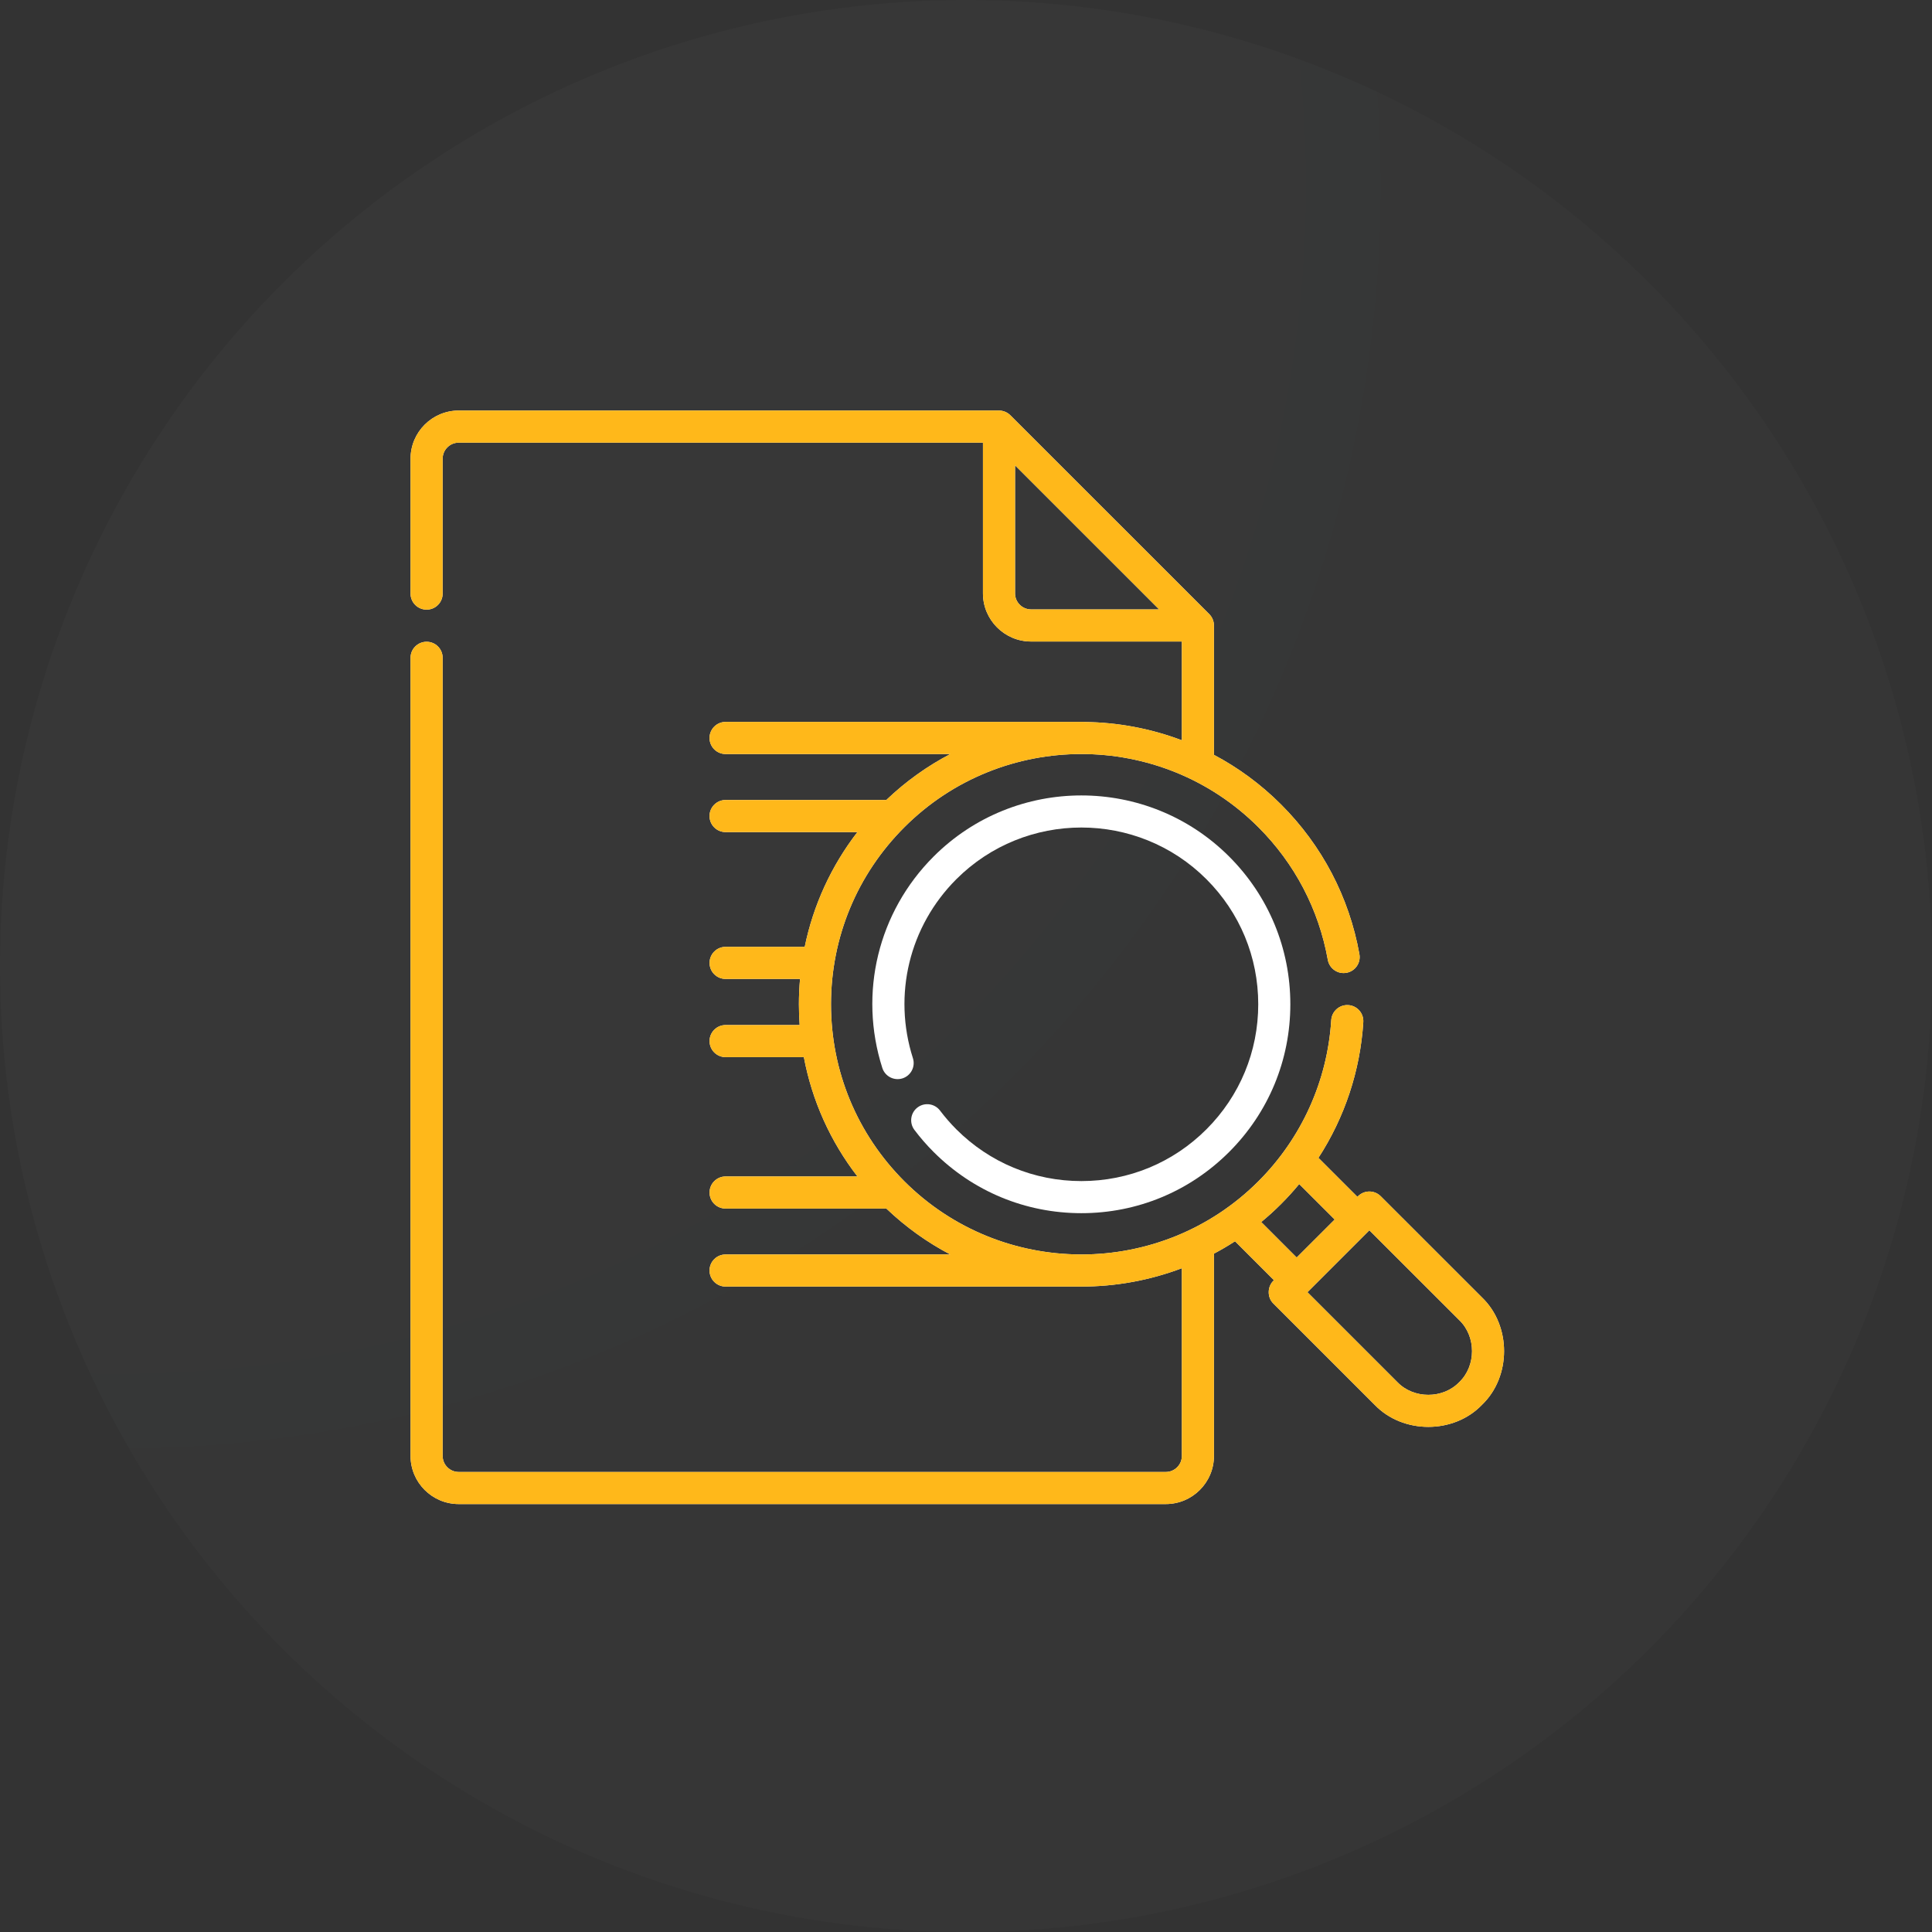 <?xml version="1.0" encoding="UTF-8"?>
<svg xmlns="http://www.w3.org/2000/svg" width="80" height="80" viewBox="0 0 80 80" fill="none">
  <rect x="0" y="0" width="80" height="80" fill="#333333" stroke="none"/>
  <circle cx="40" cy="40" r="40" fill="url(#paint0_radial_3295_10368)" fill-opacity="0.02"></circle>
  <g clip-path="url(#clip0_3295_10368)">
    <path class="dot4" d="M44.063 45.534C44.623 45.534 45.147 45.313 45.539 44.912L49.015 41.348C49.809 40.534 49.792 39.227 48.978 38.433C48.165 37.64 46.857 37.656 46.064 38.47L44.024 40.56L43.667 40.213C42.852 39.421 41.544 39.439 40.752 40.254C39.96 41.069 39.978 42.376 40.793 43.169L42.626 44.951C43.013 45.327 43.523 45.534 44.063 45.534ZM41.705 41.181C41.987 40.891 42.451 40.885 42.74 41.166L43.573 41.976C43.836 42.232 44.256 42.226 44.513 41.964L47.015 39.398C47.297 39.109 47.762 39.103 48.05 39.385C48.339 39.667 48.345 40.131 48.063 40.42L44.587 43.984C44.318 44.272 43.829 44.278 43.553 43.998L41.719 42.216C41.43 41.934 41.424 41.47 41.705 41.181Z" fill="white"></path>
    <path d="M38.925 45.987C38.704 45.694 38.287 45.635 37.994 45.856C37.701 46.077 37.643 46.494 37.864 46.787C38.106 47.108 38.373 47.416 38.659 47.701C40.294 49.335 42.466 50.235 44.778 50.235C47.089 50.235 49.261 49.335 50.896 47.701C52.53 46.067 53.43 43.895 53.43 41.584C53.43 39.273 52.53 37.101 50.896 35.467C47.522 32.094 42.033 32.094 38.659 35.467C36.359 37.766 35.545 41.121 36.535 44.222C36.647 44.571 37.021 44.764 37.371 44.653C37.72 44.541 37.913 44.167 37.802 43.818C36.964 41.193 37.653 38.353 39.599 36.407C42.455 33.552 47.1 33.552 49.956 36.407C51.339 37.79 52.101 39.628 52.101 41.584C52.101 43.54 51.339 45.379 49.956 46.762C48.573 48.145 46.734 48.906 44.778 48.906C42.822 48.906 40.983 48.145 39.599 46.762C39.357 46.519 39.13 46.258 38.925 45.987Z" fill="white"></path>
    <path d="M61.366 53.725L57.172 49.533C56.913 49.273 56.492 49.273 56.232 49.533L56.207 49.558L54.593 47.945C55.678 46.273 56.324 44.34 56.451 42.324C56.474 41.957 56.196 41.642 55.83 41.619C55.464 41.596 55.148 41.874 55.124 42.24C54.966 44.758 53.895 47.128 52.108 48.914C50.09 50.932 47.439 51.942 44.788 51.945C44.784 51.945 44.781 51.944 44.778 51.944H44.725C42.088 51.931 39.455 50.921 37.447 48.914C35.489 46.956 34.41 44.353 34.41 41.584C34.41 38.815 35.489 36.212 37.447 34.254C41.489 30.212 48.066 30.212 52.108 34.254C53.614 35.759 54.608 37.658 54.982 39.745C55.047 40.107 55.392 40.347 55.753 40.282C56.115 40.218 56.355 39.872 56.29 39.511C55.868 37.155 54.747 35.012 53.048 33.314C52.207 32.473 51.268 31.787 50.267 31.256V25.9C50.267 25.725 50.196 25.554 50.073 25.43L41.836 17.195C41.712 17.071 41.541 17 41.366 17H18.994C17.895 17 17 17.894 17 18.994V24.58C17 24.947 17.298 25.244 17.665 25.244C18.032 25.244 18.329 24.947 18.329 24.58V18.994C18.329 18.627 18.628 18.329 18.994 18.329H40.702V24.571C40.702 25.67 41.596 26.564 42.696 26.564H48.938V30.654C47.641 30.163 46.274 29.91 44.905 29.896C44.898 29.895 44.892 29.893 44.885 29.893H30.045C29.678 29.893 29.38 30.191 29.38 30.558C29.38 30.925 29.678 31.223 30.045 31.223H39.351C38.403 31.718 37.509 32.353 36.7 33.126H30.045C29.678 33.126 29.38 33.424 29.38 33.791C29.38 34.158 29.678 34.455 30.045 34.455H35.503C34.419 35.861 33.677 37.479 33.322 39.207H30.045C29.678 39.207 29.381 39.505 29.381 39.872C29.381 40.239 29.678 40.536 30.045 40.536H33.128C33.097 40.883 33.081 41.232 33.081 41.584C33.081 41.873 33.092 42.16 33.112 42.445H30.045C29.678 42.445 29.381 42.742 29.381 43.109C29.381 43.476 29.678 43.774 30.045 43.774H33.286C33.625 45.573 34.38 47.258 35.505 48.715H30.045C29.678 48.715 29.381 49.013 29.381 49.38C29.381 49.747 29.678 50.044 30.045 50.044H36.702C37.511 50.816 38.403 51.45 39.349 51.945H30.045C29.678 51.945 29.38 52.242 29.38 52.609C29.38 52.976 29.678 53.274 30.045 53.274H44.778C46.189 53.274 47.601 53.02 48.938 52.514V60.287C48.938 60.653 48.64 60.951 48.273 60.951H18.994C18.628 60.951 18.329 60.653 18.329 60.287V27.238C18.329 26.871 18.032 26.574 17.665 26.574C17.298 26.574 17 26.871 17 27.238V60.287C17 61.386 17.895 62.28 18.994 62.28H48.273C49.373 62.28 50.267 61.386 50.267 60.286V51.911C50.564 51.754 50.855 51.583 51.14 51.398L52.753 53.011C52.474 53.255 52.459 53.719 52.728 53.977L56.921 58.17C58.091 59.389 60.196 59.389 61.366 58.17C62.585 57 62.585 54.895 61.366 53.725ZM42.696 25.235C42.329 25.235 42.031 24.937 42.031 24.571V19.269L47.998 25.235H42.696ZM52.224 50.602C52.508 50.368 52.783 50.119 53.048 49.854C53.312 49.59 53.562 49.315 53.797 49.029L55.267 50.498L53.693 52.071L52.224 50.602ZM60.426 57.23C59.751 57.933 58.536 57.933 57.861 57.23L54.138 53.507L56.702 50.943L60.426 54.665C61.129 55.34 61.129 56.555 60.426 57.23Z" fill="white"></path>
    <path d="M61.366 53.725L57.172 49.533C56.913 49.273 56.492 49.273 56.232 49.533L56.207 49.558L54.593 47.945C55.678 46.273 56.324 44.34 56.451 42.324C56.474 41.957 56.196 41.642 55.83 41.619C55.464 41.596 55.148 41.874 55.124 42.24C54.966 44.758 53.895 47.128 52.108 48.914C50.09 50.932 47.439 51.942 44.788 51.945C44.784 51.945 44.781 51.944 44.778 51.944H44.725C42.088 51.931 39.455 50.921 37.447 48.914C35.489 46.956 34.41 44.353 34.41 41.584C34.41 38.815 35.489 36.212 37.447 34.254C41.489 30.212 48.066 30.212 52.108 34.254C53.614 35.759 54.608 37.658 54.982 39.745C55.047 40.107 55.392 40.347 55.753 40.282C56.115 40.218 56.355 39.872 56.29 39.511C55.868 37.155 54.747 35.012 53.048 33.314C52.207 32.473 51.268 31.787 50.267 31.256V25.9C50.267 25.725 50.196 25.554 50.073 25.43L41.836 17.195C41.712 17.071 41.541 17 41.366 17H18.994C17.895 17 17 17.894 17 18.994V24.58C17 24.947 17.298 25.244 17.665 25.244C18.032 25.244 18.329 24.947 18.329 24.58V18.994C18.329 18.627 18.628 18.329 18.994 18.329H40.702V24.571C40.702 25.67 41.596 26.564 42.696 26.564H48.938V30.654C47.641 30.163 46.274 29.91 44.905 29.896C44.898 29.895 44.892 29.893 44.885 29.893H30.045C29.678 29.893 29.38 30.191 29.38 30.558C29.38 30.925 29.678 31.223 30.045 31.223H39.351C38.403 31.718 37.509 32.353 36.7 33.126H30.045C29.678 33.126 29.38 33.424 29.38 33.791C29.38 34.158 29.678 34.455 30.045 34.455H35.503C34.419 35.861 33.677 37.479 33.322 39.207H30.045C29.678 39.207 29.381 39.505 29.381 39.872C29.381 40.239 29.678 40.536 30.045 40.536H33.128C33.097 40.883 33.081 41.232 33.081 41.584C33.081 41.873 33.092 42.16 33.112 42.445H30.045C29.678 42.445 29.381 42.742 29.381 43.109C29.381 43.476 29.678 43.774 30.045 43.774H33.286C33.625 45.573 34.38 47.258 35.505 48.715H30.045C29.678 48.715 29.381 49.013 29.381 49.38C29.381 49.747 29.678 50.044 30.045 50.044H36.702C37.511 50.816 38.403 51.45 39.349 51.945H30.045C29.678 51.945 29.38 52.242 29.38 52.609C29.38 52.976 29.678 53.274 30.045 53.274H44.778C46.189 53.274 47.601 53.02 48.938 52.514V60.287C48.938 60.653 48.64 60.951 48.273 60.951H18.994C18.628 60.951 18.329 60.653 18.329 60.287V27.238C18.329 26.871 18.032 26.574 17.665 26.574C17.298 26.574 17 26.871 17 27.238V60.287C17 61.386 17.895 62.28 18.994 62.28H48.273C49.373 62.28 50.267 61.386 50.267 60.286V51.911C50.564 51.754 50.855 51.583 51.14 51.398L52.753 53.011C52.474 53.255 52.459 53.719 52.728 53.977L56.921 58.17C58.091 59.389 60.196 59.389 61.366 58.17C62.585 57 62.585 54.895 61.366 53.725ZM42.696 25.235C42.329 25.235 42.031 24.937 42.031 24.571V19.269L47.998 25.235H42.696ZM52.224 50.602C52.508 50.368 52.783 50.119 53.048 49.854C53.312 49.59 53.562 49.315 53.797 49.029L55.267 50.498L53.693 52.071L52.224 50.602ZM60.426 57.23C59.751 57.933 58.536 57.933 57.861 57.23L54.138 53.507L56.702 50.943L60.426 54.665C61.129 55.34 61.129 56.555 60.426 57.23Z" fill="#FFB81A"></path>
    <path class="dot1" d="M23.032 35.112H25.939C26.759 35.112 27.426 34.446 27.426 33.626V30.718C27.426 29.899 26.759 29.232 25.939 29.232H23.032C22.212 29.232 21.545 29.899 21.545 30.718V33.626C21.545 34.446 22.212 35.112 23.032 35.112ZM22.874 30.718C22.874 30.632 22.945 30.561 23.032 30.561H25.939C26.026 30.561 26.097 30.632 26.097 30.718V33.626C26.097 33.713 26.026 33.783 25.939 33.783H23.032C22.945 33.783 22.874 33.713 22.874 33.626V30.718Z" fill="white"></path>
    <path class="dot2" d="M21.545 42.944C21.545 43.764 22.212 44.431 23.032 44.431H25.939C26.759 44.431 27.426 43.764 27.426 42.944V40.037C27.426 39.217 26.759 38.55 25.939 38.55H23.032C22.212 38.55 21.545 39.217 21.545 40.037V42.944ZM22.874 40.037C22.874 39.95 22.945 39.879 23.032 39.879H25.939C26.026 39.879 26.097 39.95 26.097 40.037V42.944C26.097 43.031 26.026 43.102 25.939 43.102H23.032C22.945 43.102 22.874 43.031 22.874 42.944V40.037Z" fill="white"></path>
    <path class="dot3" d="M21.545 52.452C21.545 53.272 22.212 53.938 23.032 53.938H25.939C26.759 53.938 27.426 53.272 27.426 52.452V49.544C27.426 48.725 26.759 48.058 25.939 48.058H23.032C22.212 48.058 21.545 48.725 21.545 49.544V52.452ZM22.874 49.544C22.874 49.458 22.945 49.387 23.032 49.387H25.939C26.026 49.387 26.097 49.458 26.097 49.544V52.452C26.097 52.539 26.026 52.609 25.939 52.609H23.032C22.945 52.609 22.874 52.539 22.874 52.452V49.544Z" fill="white"></path>
  </g>
  <defs>
    <radialGradient id="paint0_radial_3295_10368" cx="0" cy="0" r="1" gradientUnits="userSpaceOnUse" gradientTransform="translate(4.545 8.636) rotate(41.911) scale(101.392)">
      <stop stop-color="#FDFFFF"></stop>
      <stop offset="1" stop-color="#FDFFFF" stop-opacity="0.77"></stop>
    </radialGradient>
    <clipPath id="clip0_3295_10368">
      <rect width="45.28" height="45.28" fill="white" transform="translate(17 17)"></rect>
    </clipPath>
  </defs>
  <style>
.dot1 {
    opacity: 0;
    animation: star 2s infinite;
    transform-box: fill-box;
    transform-origin: center;
    animation-fill-mode: forwards;
}

@keyframes star {    
  0% {
    transform: scale(0.2);
    opacity: 1;
  }
  50% {
      transform: scale(1);
      opacity: 1;
  }
  100% {
      transform: scale(0.2);
      opacity: 1;
  }
}


.dot2 {
    opacity: 0;
    animation: star2 2s infinite;
    transform-box: fill-box;
    transform-origin: center;
    animation-fill-mode: forwards;
}

@keyframes star2 {    
  0% {
    transform: scale(1);
    opacity: 1;
  }
  50% {
      transform: scale(0.2);
      opacity: 1;
  }
  100% {
      transform: scale(1);
      opacity: 1;
  }
}



.dot3 {
    opacity: 0;
    animation: star3 2s infinite;
    transform-box: fill-box;
    transform-origin: center;
    animation-fill-mode: forwards;
}

@keyframes star3 {    
  0% {
    transform: scale(1);
    opacity: 1;
  }
  50% {
      transform: scale(0.5);
      opacity: 1;
  }
  100% {
      transform: scale(1);
      opacity: 1;
  }
}

.dot4 {
    opacity: 0;
    animation: star4 2s infinite;
    transform-box: fill-box;
    transform-origin: center;
    animation-fill-mode: forwards;
}

@keyframes star4 {    
  0% {
    transform: scale(1);
    opacity: 1;
  }
  50% {
      transform: scale(0.5);
      opacity: 1;
      fill: #ffffff;
  }
  100% {
      transform: scale(1);
      opacity: 1;
      fill: #FFB81A;
  }
}

</style>
</svg>
